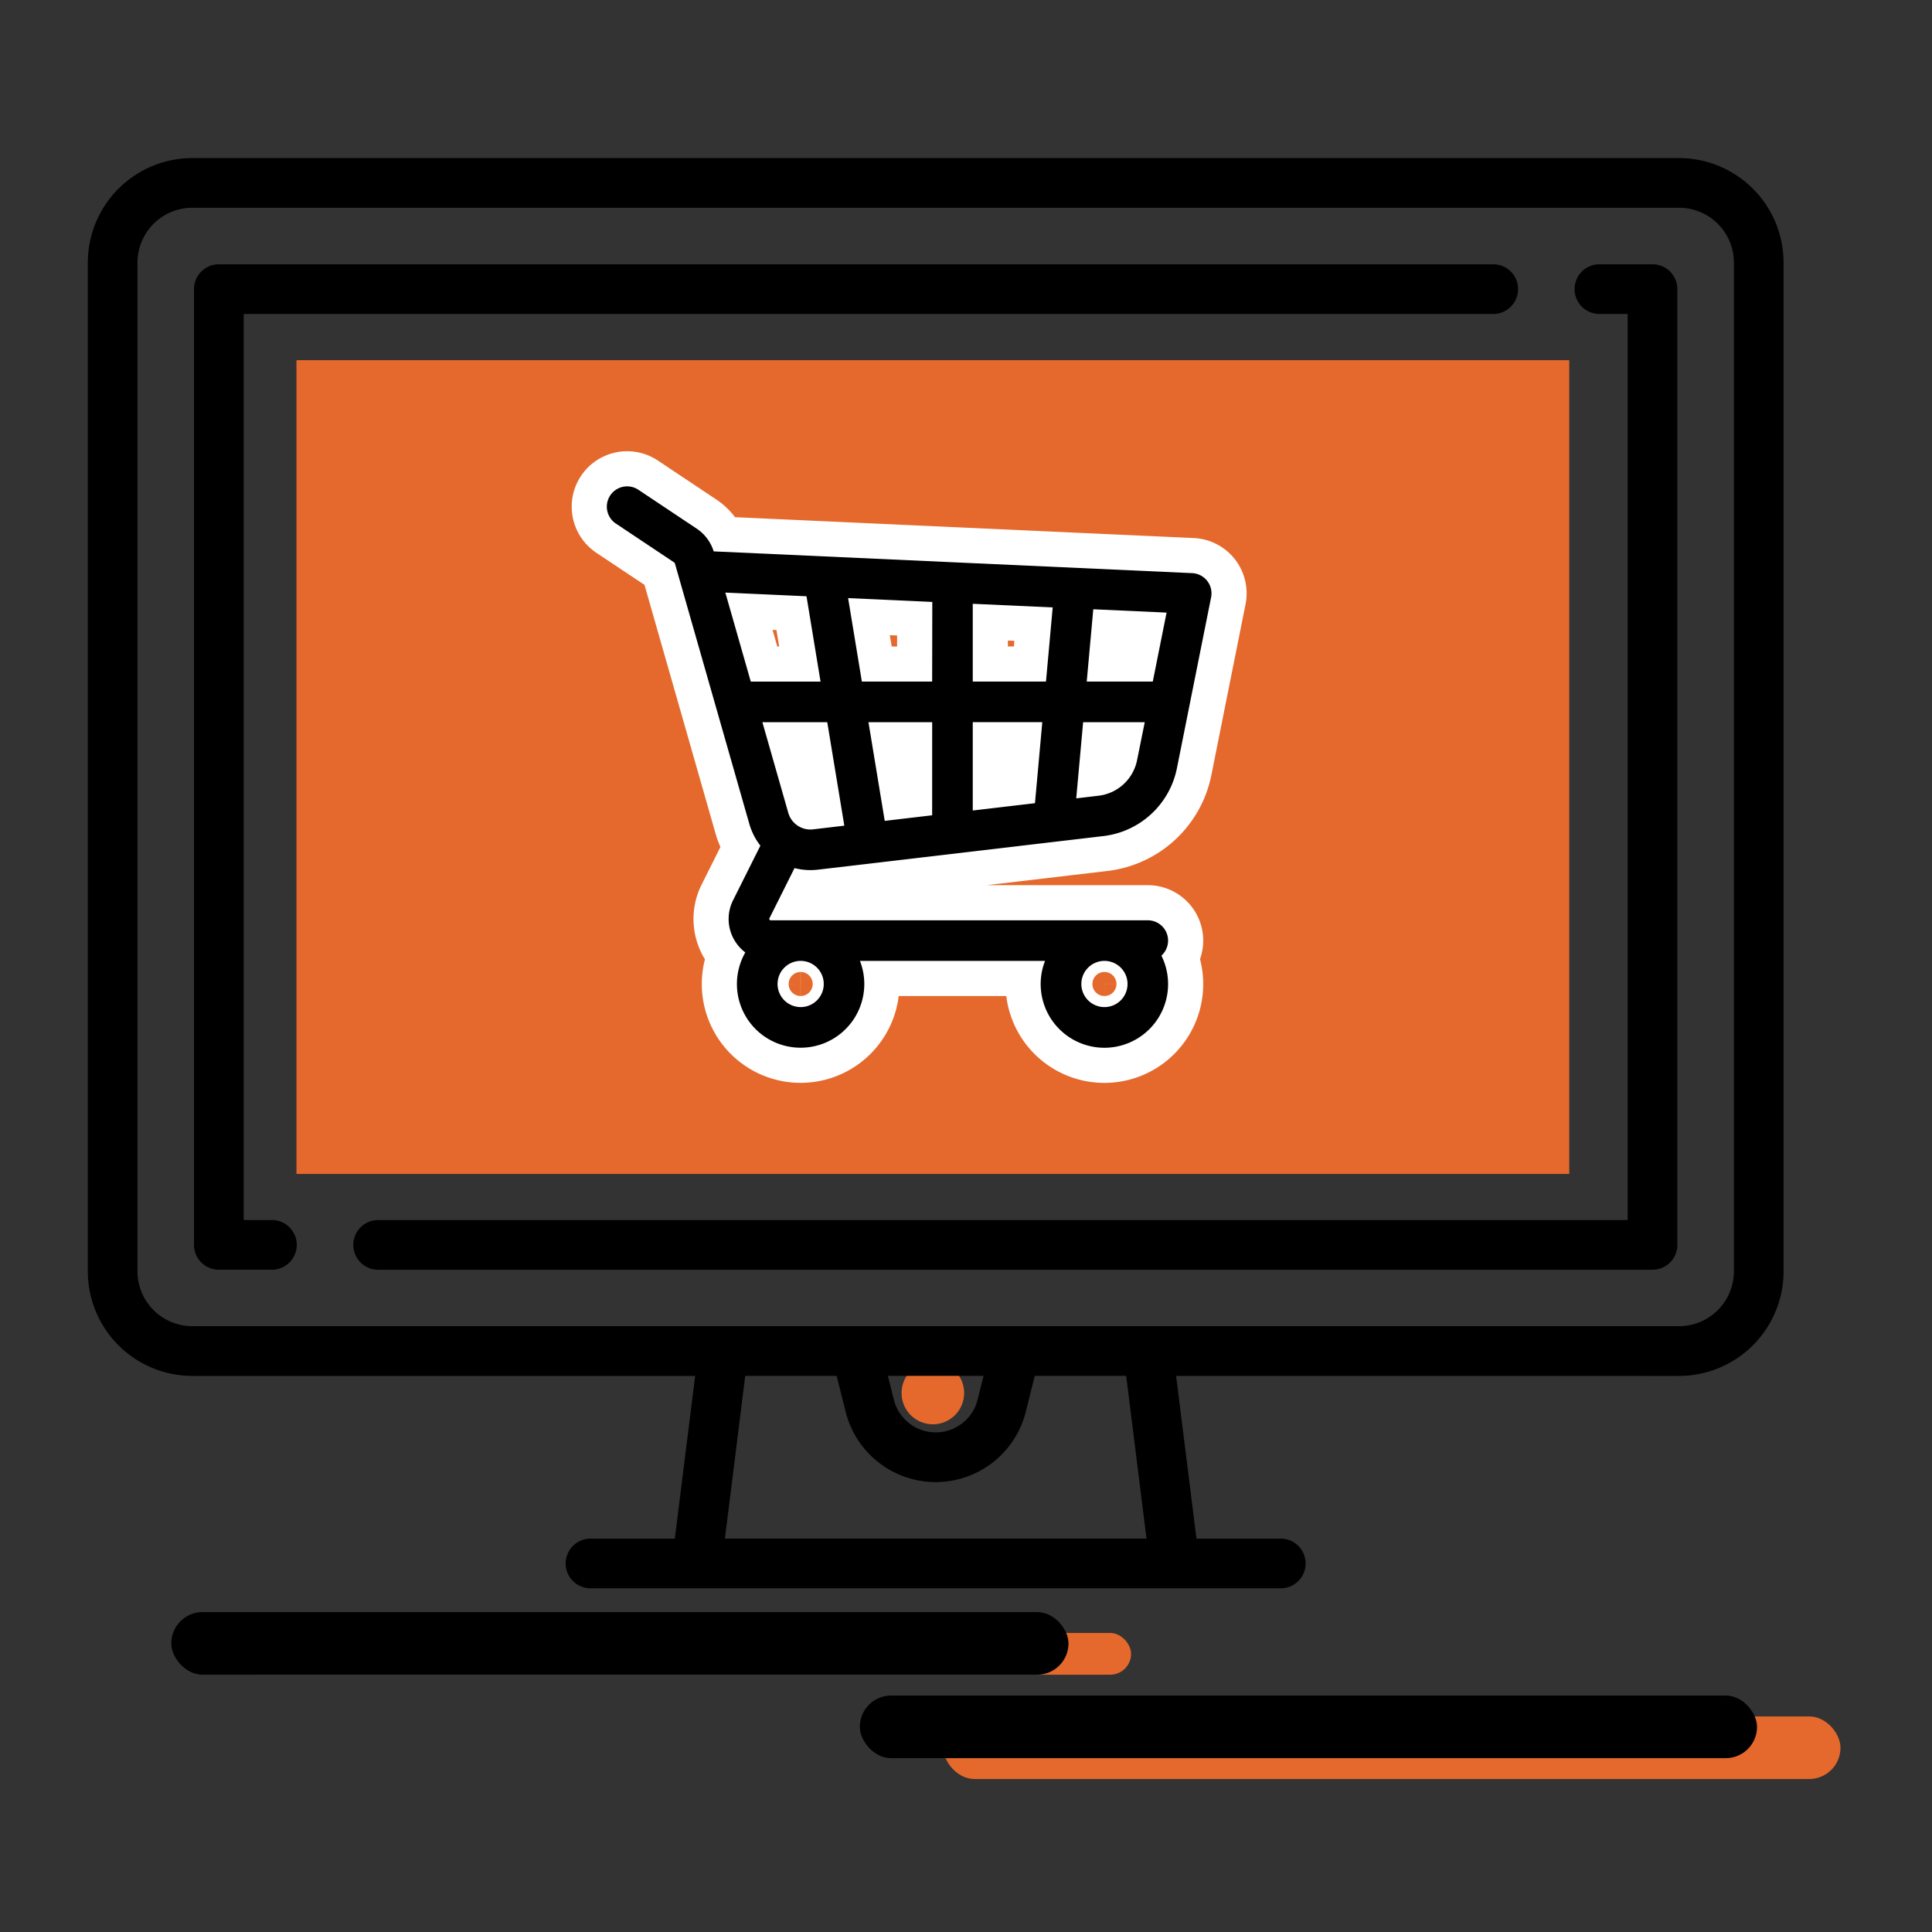 <svg xmlns="http://www.w3.org/2000/svg" width="110" height="110" viewBox="0 0 110 110">
    <rect x="0" y="0" width="110" height="110" fill="#333333" stroke="none"/>
    <defs>
        <style>
            .cls-1{fill:none}.cls-2{fill:#e5692c}.cls-3{fill:#fff;stroke:#fff;stroke-width:4px}
        </style>
    </defs>
    <g id="szolgaltatas_1" transform="translate(-100 -100)">
        <path id="Rectangle_459" d="M0 0h110v110H0z" class="cls-1" data-name="Rectangle 459" transform="translate(100 100)"/>
        <g id="Group_3513" data-name="Group 3513" transform="translate(-303 -1383)">
            <path id="Rectangle_226" d="M0 0h72.467v46.331H0z" class="cls-2" data-name="Rectangle 226" transform="translate(419.88 1503.507)"/>
            <g id="_003-online-shop" data-name="003-online-shop" transform="translate(408 1492)">
                <g id="Group_588" data-name="Group 588" transform="translate(6.046 6.047)">
                    <g id="Group_587" data-name="Group 587">
                        <path id="Path_787" d="M106.036 72.146H33.478a1.414 1.414 0 0 0-1.414 1.414v54.418a1.414 1.414 0 0 0 1.414 1.414H36.5a1.414 1.414 0 0 0 0-2.829h-1.607V74.975h71.143a1.414 1.414 0 1 0 0-2.829z" data-name="Path 787" transform="translate(-32.064 -72.146)"/>
                    </g>
                </g>
                <g id="Group_590" data-name="Group 590" transform="translate(15.116 6.047)">
                    <g id="Group_589" data-name="Group 589">
                        <path id="Path_788" d="M154.134 72.146h-3.024a1.414 1.414 0 1 0 0 2.829h1.609v51.589H81.576a1.414 1.414 0 1 0 0 2.829h72.557a1.414 1.414 0 0 0 1.414-1.414V73.56a1.414 1.414 0 0 0-1.413-1.414z" data-name="Path 788" transform="translate(-80.162 -72.146)"/>
                    </g>
                </g>
                <g id="Group_592" data-name="Group 592" transform="translate(29.547 18.689)">
                    <g id="Group_591" data-name="Group 591">
                        <path id="Path_789" d="M170.463 125.626a1.155 1.155 0 0 0-.858-.442l-27.179-1.236h-.063a2.4 2.4 0 0 0-.961-1.293l-3.328-2.219a1.156 1.156 0 0 0-1.282 1.924l3.328 2.219a.081.081 0 0 1 .033.045l4.24 14.838a3.64 3.64 0 0 0 .629 1.238l-1.551 3.1a2.376 2.376 0 0 0 .1 2.327 2.4 2.4 0 0 0 .593.653 3.626 3.626 0 1 0 6.527.482h10.538a3.627 3.627 0 1 0 6.625-.3 1.155 1.155 0 0 0-.775-2.012h-21.471a.079.079 0 0 1-.071-.115l1.429-2.858a3.628 3.628 0 0 0 .9.115 3.727 3.727 0 0 0 .432-.025l16.242-1.911a4.85 4.85 0 0 0 4.2-3.875l1.943-9.715a1.156 1.156 0 0 0-.22-.94zm-5.852 21.635a1.315 1.315 0 1 1-1.315 1.315 1.316 1.316 0 0 1 1.315-1.315zm-17.3 0a1.315 1.315 0 1 1-1.311 1.315 1.316 1.316 0 0 1 1.315-1.315zm-2.835-15.9l-1.449-5.07 4.621.21.8 4.86zm3.551 8.41a1.309 1.309 0 0 1-1.418-.945l-1.473-5.154h3.694l.971 5.89zm6.775-.8l-2.7.318-.926-5.619h3.628zm0-7.613H150.8l-.783-4.752 4.793.218zm5.854 6.924l-3.542.417v-5.029h3.959zm.627-6.924h-4.169v-4.429l4.551.207zm5.188 4.467a2.544 2.544 0 0 1-2.2 2.033l-1.266.149.393-4.337h3.508zm.893-4.467h-3.761l.373-4.117 4.173.19z" class="cls-3" data-name="Path 789" transform="translate(-136.276 -120.241)"/>
                    </g>
                </g>
                <g id="Group_635" data-name="Group 635" transform="translate(29.547 18.689)">
                    <g id="Group_591-2" data-name="Group 591">
                        <path id="Path_789-2" d="M170.463 125.626a1.155 1.155 0 0 0-.858-.442l-27.179-1.236h-.063a2.4 2.4 0 0 0-.961-1.293l-3.328-2.219a1.156 1.156 0 0 0-1.282 1.924l3.328 2.219a.081.081 0 0 1 .033.045l4.24 14.838a3.64 3.64 0 0 0 .629 1.238l-1.551 3.1a2.376 2.376 0 0 0 .1 2.327 2.4 2.4 0 0 0 .593.653 3.626 3.626 0 1 0 6.527.482h10.538a3.627 3.627 0 1 0 6.625-.3 1.155 1.155 0 0 0-.775-2.012h-21.471a.079.079 0 0 1-.071-.115l1.429-2.858a3.628 3.628 0 0 0 .9.115 3.727 3.727 0 0 0 .432-.025l16.242-1.911a4.85 4.85 0 0 0 4.2-3.875l1.943-9.715a1.156 1.156 0 0 0-.22-.94zm-5.852 21.635a1.315 1.315 0 1 1-1.315 1.315 1.316 1.316 0 0 1 1.315-1.315zm-17.3 0a1.315 1.315 0 1 1-1.311 1.315 1.316 1.316 0 0 1 1.315-1.315zm-2.835-15.9l-1.449-5.07 4.621.21.8 4.86zm3.551 8.41a1.309 1.309 0 0 1-1.418-.945l-1.473-5.154h3.694l.971 5.89zm6.775-.8l-2.7.318-.926-5.619h3.628zm0-7.613H150.8l-.783-4.752 4.793.218zm5.854 6.924l-3.542.417v-5.029h3.959zm.627-6.924h-4.169v-4.429l4.551.207zm5.188 4.467a2.544 2.544 0 0 1-2.2 2.033l-1.266.149.393-4.337h3.508zm.893-4.467h-3.761l.373-4.117 4.173.19z" data-name="Path 789" transform="translate(-136.276 -120.241)"/>
                    </g>
                </g>
                <circle id="Ellipse_12" cx="1.782" cy="1.782" r="1.782" class="cls-2" data-name="Ellipse 12" transform="translate(46.331 68.53)"/>
                <g id="Group_586" data-name="Group 586">
                    <g id="Group_585" data-name="Group 585">
                        <path id="Path_786" d="M90.6 40.081H5.949A5.956 5.956 0 0 0 0 46.03v57.441a5.956 5.956 0 0 0 5.949 5.949h28.63l-1.158 9.264h-4.8a1.414 1.414 0 0 0 0 2.829h39.3a1.414 1.414 0 1 0 0-2.829h-4.8l-1.158-9.264H90.6a5.956 5.956 0 0 0 5.949-5.949V46.03a5.956 5.956 0 0 0-5.949-5.949zm-54.327 78.6l1.158-9.264h5.205l.511 2.042a5.286 5.286 0 0 0 10.257 0l.511-2.042h5.205l1.158 9.264zm9.279-9.264H51l-.339 1.356a2.458 2.458 0 0 1-4.769 0zm48.169-5.949a3.124 3.124 0 0 1-3.121 3.12H5.949a3.124 3.124 0 0 1-3.121-3.12V46.03a3.124 3.124 0 0 1 3.121-3.12H90.6a3.124 3.124 0 0 1 3.121 3.12z" data-name="Path 786" transform="translate(0 -40.081)"/>
                    </g>
                </g>
            </g>
            <rect id="Rectangle_230" width="51.083" height="2.376" class="cls-2" data-name="Rectangle 230" rx="1.188" transform="translate(416.316 1575.974)"/>
            <rect id="Rectangle_231" width="51.083" height="3.564" class="cls-2" data-name="Rectangle 231" rx="1.782" transform="translate(456.707 1580.726)"/>
            <rect id="Rectangle_232" width="51.083" height="3.564" data-name="Rectangle 232" rx="1.782" transform="translate(412.752 1574.786)"/>
            <rect id="Rectangle_233" width="51.083" height="3.564" data-name="Rectangle 233" rx="1.782" transform="translate(451.955 1579.538)"/>
        </g>
    </g>
</svg>
